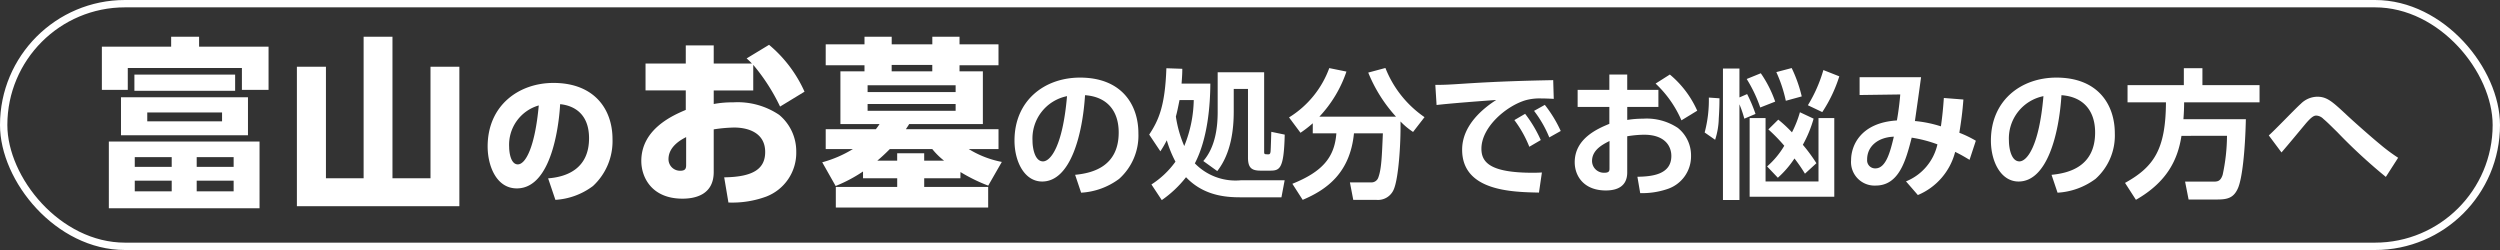 <svg xmlns="http://www.w3.org/2000/svg" width="340" height="34" viewBox="0 0 340 34">
  <rect x="0" y="0" width="340" height="34" fill="#333333" stroke="none"/>
  <g id="Group_1971" data-name="Group 1971" transform="translate(-511.593 -46)">
    <g id="長方形_3" data-name="長方形 3" transform="translate(511.593 46)" fill="none" stroke="#fff" stroke-width="1">
      <rect width="340" height="34" rx="17" stroke="none"/>
      <rect x="0.5" y="0.5" width="339" height="33" rx="16.5" fill="none"/>
    </g>
    <g id="Group_1921" data-name="Group 1921" transform="translate(1340.409 -110.755)">
      <g id="Group_1919" data-name="Group 1919">
        <path id="Path_40761" data-name="Path 40761" d="M-682.6,180.529c2.394-.228,5.927-1.139,5.927-5.756,0-2.963-1.6-4.863-4.578-5.072-.322,5.186-1.919,11.74-5.832,11.74-2.412,0-3.762-2.716-3.762-5.566,0-5.471,4.1-8.567,8.91-8.567,5.662,0,7.941,3.685,7.941,7.579a7.91,7.91,0,0,1-2.621,6.194,9.567,9.567,0,0,1-5.167,1.88Zm-5.794-4.6c0,.893.286,2.774,1.425,2.774,1.007,0,2.679-1.995,3.268-8.872A5.866,5.866,0,0,0-688.392,175.932Z" fill="#fff"/>
        <path id="Path_40762" data-name="Path 40762" d="M-672.526,175.058c1.311-1.975,2.166-3.951,2.337-9.023l2.166.076c0,.493-.02,1.025-.1,2.014h3.914c-.02,2.83-.323,7.427-2.108,10.847a7.709,7.709,0,0,0,6.268,2.3h5.946l-.437,2.317h-5.338c-1.69,0-5.053,0-7.637-2.735a15.122,15.122,0,0,1-3.3,3.115l-1.406-2.128a11.944,11.944,0,0,0,3.268-3.1,15.461,15.461,0,0,1-1.179-2.907,14.722,14.722,0,0,1-.873,1.5Zm4.123-4.692c-.209,1.045-.3,1.52-.494,2.241a16,16,0,0,0,1.139,4.009,17.3,17.3,0,0,0,1.292-6.25Zm11.511-3.781V177.4c0,.342.058.342.609.342.227,0,.247-.266.265-.38.039-.437.077-2.109.1-2.679l1.824.38c-.114,4.9-.721,4.9-2.184,4.9h-1.045c-1.178,0-1.767-.284-1.767-1.766v-9.347h-1.938v3.078c0,2.336-.322,5.642-2.241,8.093l-1.9-1.368c1.691-1.938,1.956-4.731,1.956-6.668v-5.4Z" fill="#fff"/>
        <path id="Path_40763" data-name="Path 40763" d="M-650.277,173.52a16.04,16.04,0,0,1-1.672,1.292l-1.558-2.09a13.168,13.168,0,0,0,5.471-6.706l2.337.475a16.827,16.827,0,0,1-3.686,6.135h10.43a19.99,19.99,0,0,1-3.78-6L-640.4,166a14.567,14.567,0,0,0,5.319,6.687l-1.558,2.013a9.956,9.956,0,0,1-1.71-1.425c.058,3-.265,7.732-.911,9.233a2.328,2.328,0,0,1-2.413,1.425h-3.1l-.456-2.375h2.831a.984.984,0,0,0,1.045-.7c.418-1.141.475-2.869.608-5.966h-3.932c-.532,5.414-3.743,7.675-6.973,9.043l-1.405-2.185c4.066-1.634,5.738-3.571,5.984-6.858h-3.21Z" fill="#fff"/>
        <path id="Path_40764" data-name="Path 40764" d="M-617.505,170.2c-.741-.038-1.272-.057-1.71-.057a7.113,7.113,0,0,0-2.128.247c-2.621.779-6,3.647-6,6.592,0,1.881,1.236,3.268,6.992,3.268.57,0,.892-.019,1.234-.038l-.4,2.735c-3.59-.076-10.448-.171-10.448-5.832,0-3.381,2.945-5.68,4.635-6.763-1.918.133-6.4.475-8.111.684l-.171-2.736c1.254,0,1.9-.038,3.932-.17,4.617-.3,8.244-.4,12.1-.476Zm-3.894,2.033a17.473,17.473,0,0,1,2.128,3.571l-1.558.912a15.55,15.55,0,0,0-2.033-3.628Zm2.678-1.216a17.339,17.339,0,0,1,2.166,3.552l-1.558.874a15.5,15.5,0,0,0-2.071-3.609Z" fill="#fff"/>
        <path id="Path_40765" data-name="Path 40765" d="M-603.274,168.979V171.3h-4.237v1.766a13.434,13.434,0,0,1,2.147-.17,7.652,7.652,0,0,1,4.73,1.253,4.784,4.784,0,0,1,1.8,3.819,4.68,4.68,0,0,1-3.23,4.5,10.622,10.622,0,0,1-3.685.551l-.38-2.223c1.786-.038,4.616-.209,4.616-2.83,0-1.33-.873-2.888-3.7-2.888a14.985,14.985,0,0,0-2.3.209v4.921c0,1.918-1.405,2.45-2.906,2.45-3.04,0-4.236-2.013-4.236-3.837,0-3.249,3.153-4.579,4.711-5.224v-2.3h-4.313v-2.318h4.313V166.89h2.431v2.089Zm-6.649,6.953c-.855.437-2.375,1.178-2.375,2.717a1.608,1.608,0,0,0,1.672,1.6c.7,0,.7-.286.7-.627Zm8.206-9.042a13.58,13.58,0,0,1,3.724,4.92l-2.147,1.311a15.05,15.05,0,0,0-3.514-5Z" fill="#fff"/>
        <path id="Path_40766" data-name="Path 40766" d="M-596.982,174.773a17.183,17.183,0,0,0,.569-4.749l1.444.1c0,.494,0,1.368-.094,2.755a10.1,10.1,0,0,1-.495,2.887Zm5.775-5.224a20.009,20.009,0,0,1,1.14,2.7l-1.52.646a15.894,15.894,0,0,0-.665-1.957v13.013h-2.242V166.073h2.242v3.932Zm1.785,1.824a18.944,18.944,0,0,0-1.843-3.875l1.919-.78a16.017,16.017,0,0,1,1.957,3.857Zm10.068,12.139h-11.511v-10.7h2.165v8.625h7.2v-8.625h2.146Zm-2.811-10.619a16.555,16.555,0,0,1-1.463,3.552,22.691,22.691,0,0,1,1.843,2.508l-1.558,1.424a21.257,21.257,0,0,0-1.425-2.07,13.348,13.348,0,0,1-2.26,2.621l-1.463-1.538a11.375,11.375,0,0,0,2.337-2.812,22.622,22.622,0,0,0-2.165-2.223l1.348-1.33a17.44,17.44,0,0,1,1.862,1.729,14.62,14.62,0,0,0,1.083-2.735Zm-3.78-2.432a18.588,18.588,0,0,0-1.292-3.9l2.09-.55a18.619,18.619,0,0,1,1.368,3.856Zm3,.608a19.444,19.444,0,0,0,2.108-4.787l2.166.854A19.248,19.248,0,0,1-580.987,172Z" fill="#fff"/>
        <path id="Path_40767" data-name="Path 40767" d="M-569.6,181.422a7.094,7.094,0,0,0,4.274-5.034,17.609,17.609,0,0,0-3.5-.912c-.8,3.135-1.729,6.516-4.9,6.516a3.2,3.2,0,0,1-3.342-3.457c0-2,1.31-5.092,6.23-5.4.229-1.254.4-2.736.456-3.534l-5.528.076V167.25h8.359c-.266,1.995-.551,3.971-.836,5.965a16.5,16.5,0,0,1,3.534.723c.209-1.463.3-2.451.4-3.857l2.659.209c-.133,1.729-.266,2.716-.551,4.522a14.856,14.856,0,0,1,2.242,1.082l-.855,2.6c-.7-.418-1.1-.665-1.957-1.083a8.692,8.692,0,0,1-5.072,5.87Zm-5.282-2.982a1.09,1.09,0,0,0,1.12,1.216c1.463,0,2.034-2.337,2.508-4.313C-573.366,175.419-574.886,176.616-574.886,178.44Z" fill="#fff"/>
        <path id="Path_40768" data-name="Path 40768" d="M-549.807,180.529c2.394-.228,5.927-1.139,5.927-5.756,0-2.963-1.6-4.863-4.578-5.072-.322,5.186-1.919,11.74-5.832,11.74-2.412,0-3.762-2.716-3.762-5.566,0-5.471,4.1-8.567,8.91-8.567,5.662,0,7.941,3.685,7.941,7.579a7.91,7.91,0,0,1-2.621,6.194,9.566,9.566,0,0,1-5.167,1.88Zm-5.794-4.6c0,.893.286,2.774,1.425,2.774,1.007,0,2.679-1.995,3.268-8.872A5.866,5.866,0,0,0-555.6,175.932Z" fill="#fff"/>
        <path id="Path_40769" data-name="Path 40769" d="M-532.137,175.229c-.494,3.211-1.938,6.27-6.193,8.7l-1.482-2.3c3.97-2.2,5.528-4.6,5.566-10.961h-5.224v-2.337h7.656v-2.3h2.527v2.3h7.769v2.337h-10.258c0,.589-.019,1.292-.095,2.3h8.491c-.095,4.312-.493,8.093-1.082,9.4-.589,1.33-1.444,1.52-2.869,1.52h-3.837l-.476-2.432h3.782c.589,0,1.025,0,1.329-.931a25.732,25.732,0,0,0,.589-5.3Z" fill="#fff"/>
        <path id="Path_40770" data-name="Path 40770" d="M-504.342,180.814a73.69,73.69,0,0,1-6.61-6.1c-.627-.608-1.33-1.329-1.881-1.785a1.473,1.473,0,0,0-.95-.456c-.3,0-.627.1-1.558,1.215-1.063,1.273-2.108,2.546-3.191,3.8l-1.729-2.318c.74-.627,3.686-3.723,4.35-4.293a3.243,3.243,0,0,1,2.242-.969c1.33,0,2.052.665,3.989,2.47.969.912,3.42,3.077,4.56,4.008a24.146,24.146,0,0,0,2.45,1.824Z" fill="#fff"/>
      </g>
      <g id="Group_1920" data-name="Group 1920">
        <path id="Path_40771" data-name="Path 40771" d="M-801.74,161.755v1.35h9.447v5.874h-3.624V166h-15.521v2.975h-3.524V163.1h9.423v-1.35Zm8.222,23.32h-20.495V176h20.495Zm-1.574-9.923h-17.27v-5.173h17.27Zm-15.446-8.248h13.7v2.2h-13.7Zm5.074,11.222h-5.024v1.325h5.024Zm0,3.2h-5.024v1.449h5.024Zm6.848-9.273h-10.172v1.2h10.172Zm1.575,6.073h-5.024v1.325h5.024Zm0,3.2h-5.024v1.449h5.024Z" fill="#fff"/>
        <path id="Path_40772" data-name="Path 40772" d="M-775.44,161.755V181h5.173V165.829h3.924V184.8h-22.095V165.829h3.95V181h5.124V161.755Z" fill="#fff"/>
        <path id="Path_40773" data-name="Path 40773" d="M-754.271,181.01c2.507-.19,5.566-1.291,5.566-5.452,0-3.3-2.014-4.445-3.933-4.635-.056,1.178-.721,11.455-5.888,11.455-2.812,0-3.971-3.115-3.971-5.7,0-5.6,4.256-8.644,8.947-8.644,5.529,0,8.036,3.534,8.036,7.656a8.3,8.3,0,0,1-2.659,6.364,9.447,9.447,0,0,1-5.11,1.881Zm-5.3-4.255c0,.646.189,2.356,1.177,2.356,1.064,0,2.337-2.375,2.85-8.017A5.566,5.566,0,0,0-759.571,176.755Z" fill="#fff"/>
        <path id="Path_40774" data-name="Path 40774" d="M-726.375,169.054h-5.374V170.9a13.552,13.552,0,0,1,2.625-.225,10.111,10.111,0,0,1,6.273,1.7,6.437,6.437,0,0,1,2.325,5.048,6.368,6.368,0,0,1-4.1,6.074,13.385,13.385,0,0,1-5.124.8l-.575-3.425c4.05-.049,5.574-1.224,5.574-3.449,0-2.649-2.375-3.324-4.225-3.324a20.456,20.456,0,0,0-2.774.25v5.8c0,3.1-2.523,3.624-4.248,3.624-4.2,0-5.6-2.924-5.6-5.124,0-4.374,4.349-6.223,6.048-6.948v-2.649h-5.473V165.4h5.473V162.93h3.8V165.4h5.2a9.71,9.71,0,0,0-.724-.7l3.048-1.85a17.713,17.713,0,0,1,4.825,6.374l-3.325,2.024a26.405,26.405,0,0,0-3.649-5.673ZM-735.5,175.4c-.524.275-2.4,1.2-2.4,3a1.564,1.564,0,0,0,1.625,1.575c.774,0,.774-.425.774-.875Z" fill="#fff"/>
        <path id="Path_40775" data-name="Path 40775" d="M-698.2,181h-4.924v1.175h8.7v2.8h-20.72v-2.8h8.348V181h-4.649v-.924a19.961,19.961,0,0,1-3.724,1.974l-1.824-3.224a15.934,15.934,0,0,0,4.174-1.8h-3.7v-2.7h6.824c.125-.175.224-.275.5-.7h-5.324v-7.173h3.274v-.825h-5.274V162.78h5.274v-1.025h3.7v1.025h5.524v-1.025h3.7v1.025h5.3v2.849h-5.3v.825h3.174v7.173h-10.023c-.1.175-.2.325-.449.7h12.6v2.7h-4.049a13.367,13.367,0,0,0,4.5,1.75l-1.85,3.224a22.912,22.912,0,0,1-3.774-1.849Zm-.65-12.646h-11.972v.924h11.972Zm0,2.549h-11.972v.925h11.972Zm-1.575,7.7a9.543,9.543,0,0,1-1.6-1.575H-707.8c-.55.551-1.1,1.075-1.7,1.575h2.7v-1h3.674v1Zm-1.6-13.021h-5.524v.874h5.524Z" fill="#fff"/>
      </g>
    </g>
  </g>
</svg>

